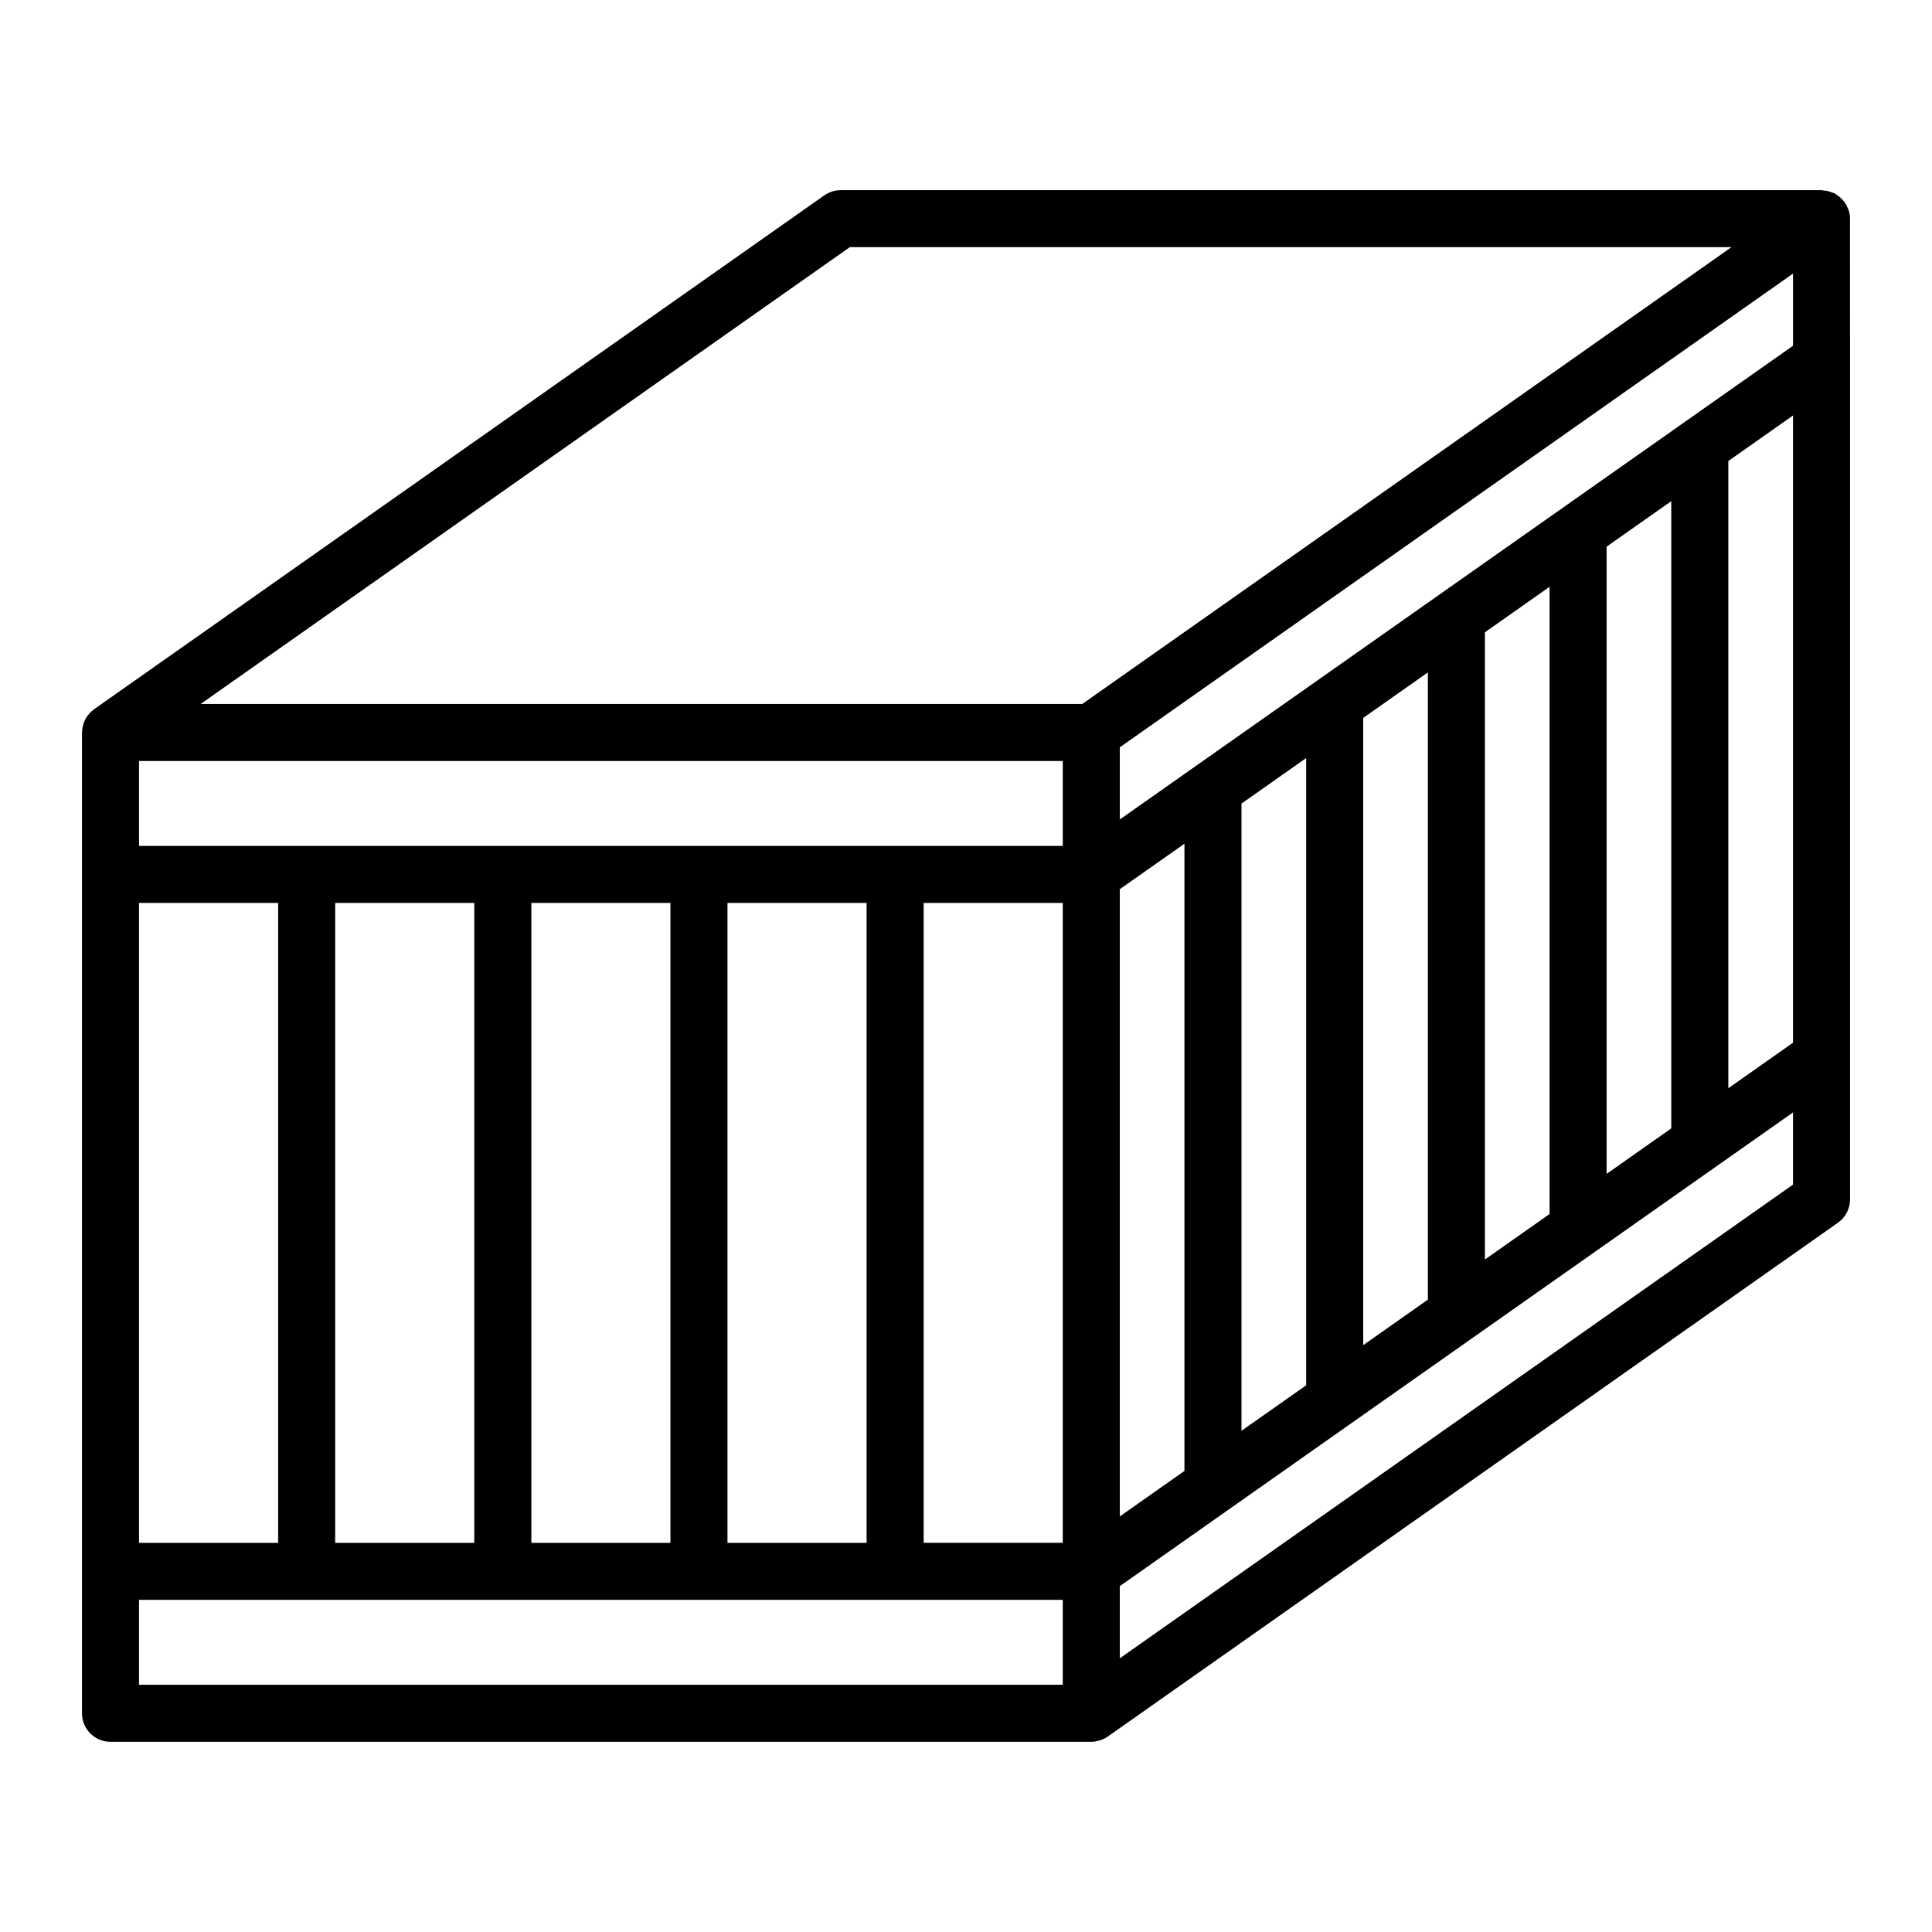<?xml version="1.0" encoding="UTF-8"?>
<!-- The Best Svg Icon site in the world: iconSvg.co, Visit us! https://iconsvg.co -->
<svg fill="#000000" width="800px" height="800px" version="1.1" viewBox="144 144 512 512" xmlns="http://www.w3.org/2000/svg">
 <path d="m634.27 202.05v-0.098c0-0.754-0.125-1.48-0.336-2.18-0.012-0.031-0.004-0.066-0.016-0.098-0.051-0.152-0.152-0.266-0.207-0.414-0.207-0.527-0.438-1.031-0.754-1.5-0.152-0.227-0.332-0.418-0.508-0.625-0.301-0.359-0.621-0.691-0.984-0.988-0.234-0.191-0.469-0.355-0.723-0.516-0.191-0.121-0.344-0.281-0.543-0.387-0.207-0.105-0.434-0.141-0.648-0.23-0.277-0.117-0.551-0.215-0.84-0.297-0.473-0.133-0.945-0.195-1.43-0.23-0.195-0.016-0.371-0.09-0.57-0.09h-259.91c-1.559 0-3.074 0.48-4.348 1.375l-193.52 136.18c-0.039 0.031-0.066 0.07-0.105 0.102-0.551 0.402-1.027 0.875-1.445 1.41-0.074 0.098-0.16 0.18-0.23 0.277-0.395 0.551-0.707 1.152-0.941 1.805-0.051 0.141-0.09 0.281-0.133 0.422-0.18 0.609-0.301 1.246-0.328 1.91 0 0.066-0.02 0.125-0.02 0.191 0 0.02-0.004 0.039-0.004 0.059v259.91c0 4.176 3.387 7.559 7.559 7.559h259.91c0.711 0 1.379-0.133 2.031-0.312 0.145-0.039 0.289-0.086 0.43-0.133 0.66-0.227 1.285-0.52 1.844-0.91 0.016-0.012 0.031-0.016 0.047-0.023l193.52-136.18c2.012-1.414 3.211-3.719 3.211-6.184v-222.3l-0.012-37.508v0zm-297.48 350.82v-169.58h36.867v169.58zm-51.977 0v-169.58h36.863v169.58zm-51.988 0v-169.58h36.867v169.58zm-51.98 0v-169.58h36.863v169.58zm280.39-206.11c-0.004 0.004-0.012 0.004-0.016 0.012l-20.461 14.398v-19.125l178.41-125.54v19.125zm-35.59 21.414h-244.8v-22.496h244.8zm-36.867 15.113h36.863v169.58h-36.863zm51.98-3.637 17.133-12.055v166.22l-17.133 12.055zm32.25-22.691 17.141-12.062v166.22l-17.141 12.055zm32.258-22.703 17.133-12.055v166.22l-17.133 12.055zm32.25-22.691 17.141-12.062v166.22l-17.141 12.062zm32.254-22.695 17.133-12.055v166.22l-17.133 12.055zm32.254-22.695 17.141-12.062v166.22l-17.141 12.062zm-232.82-56.672h233.65l-131.95 92.844-40.098 28.219h-233.64zm-188.36 358.48h244.8v22.496h-244.8zm438.32-110.05-178.41 125.54v-19.125l178.41-125.54z"/>
</svg>